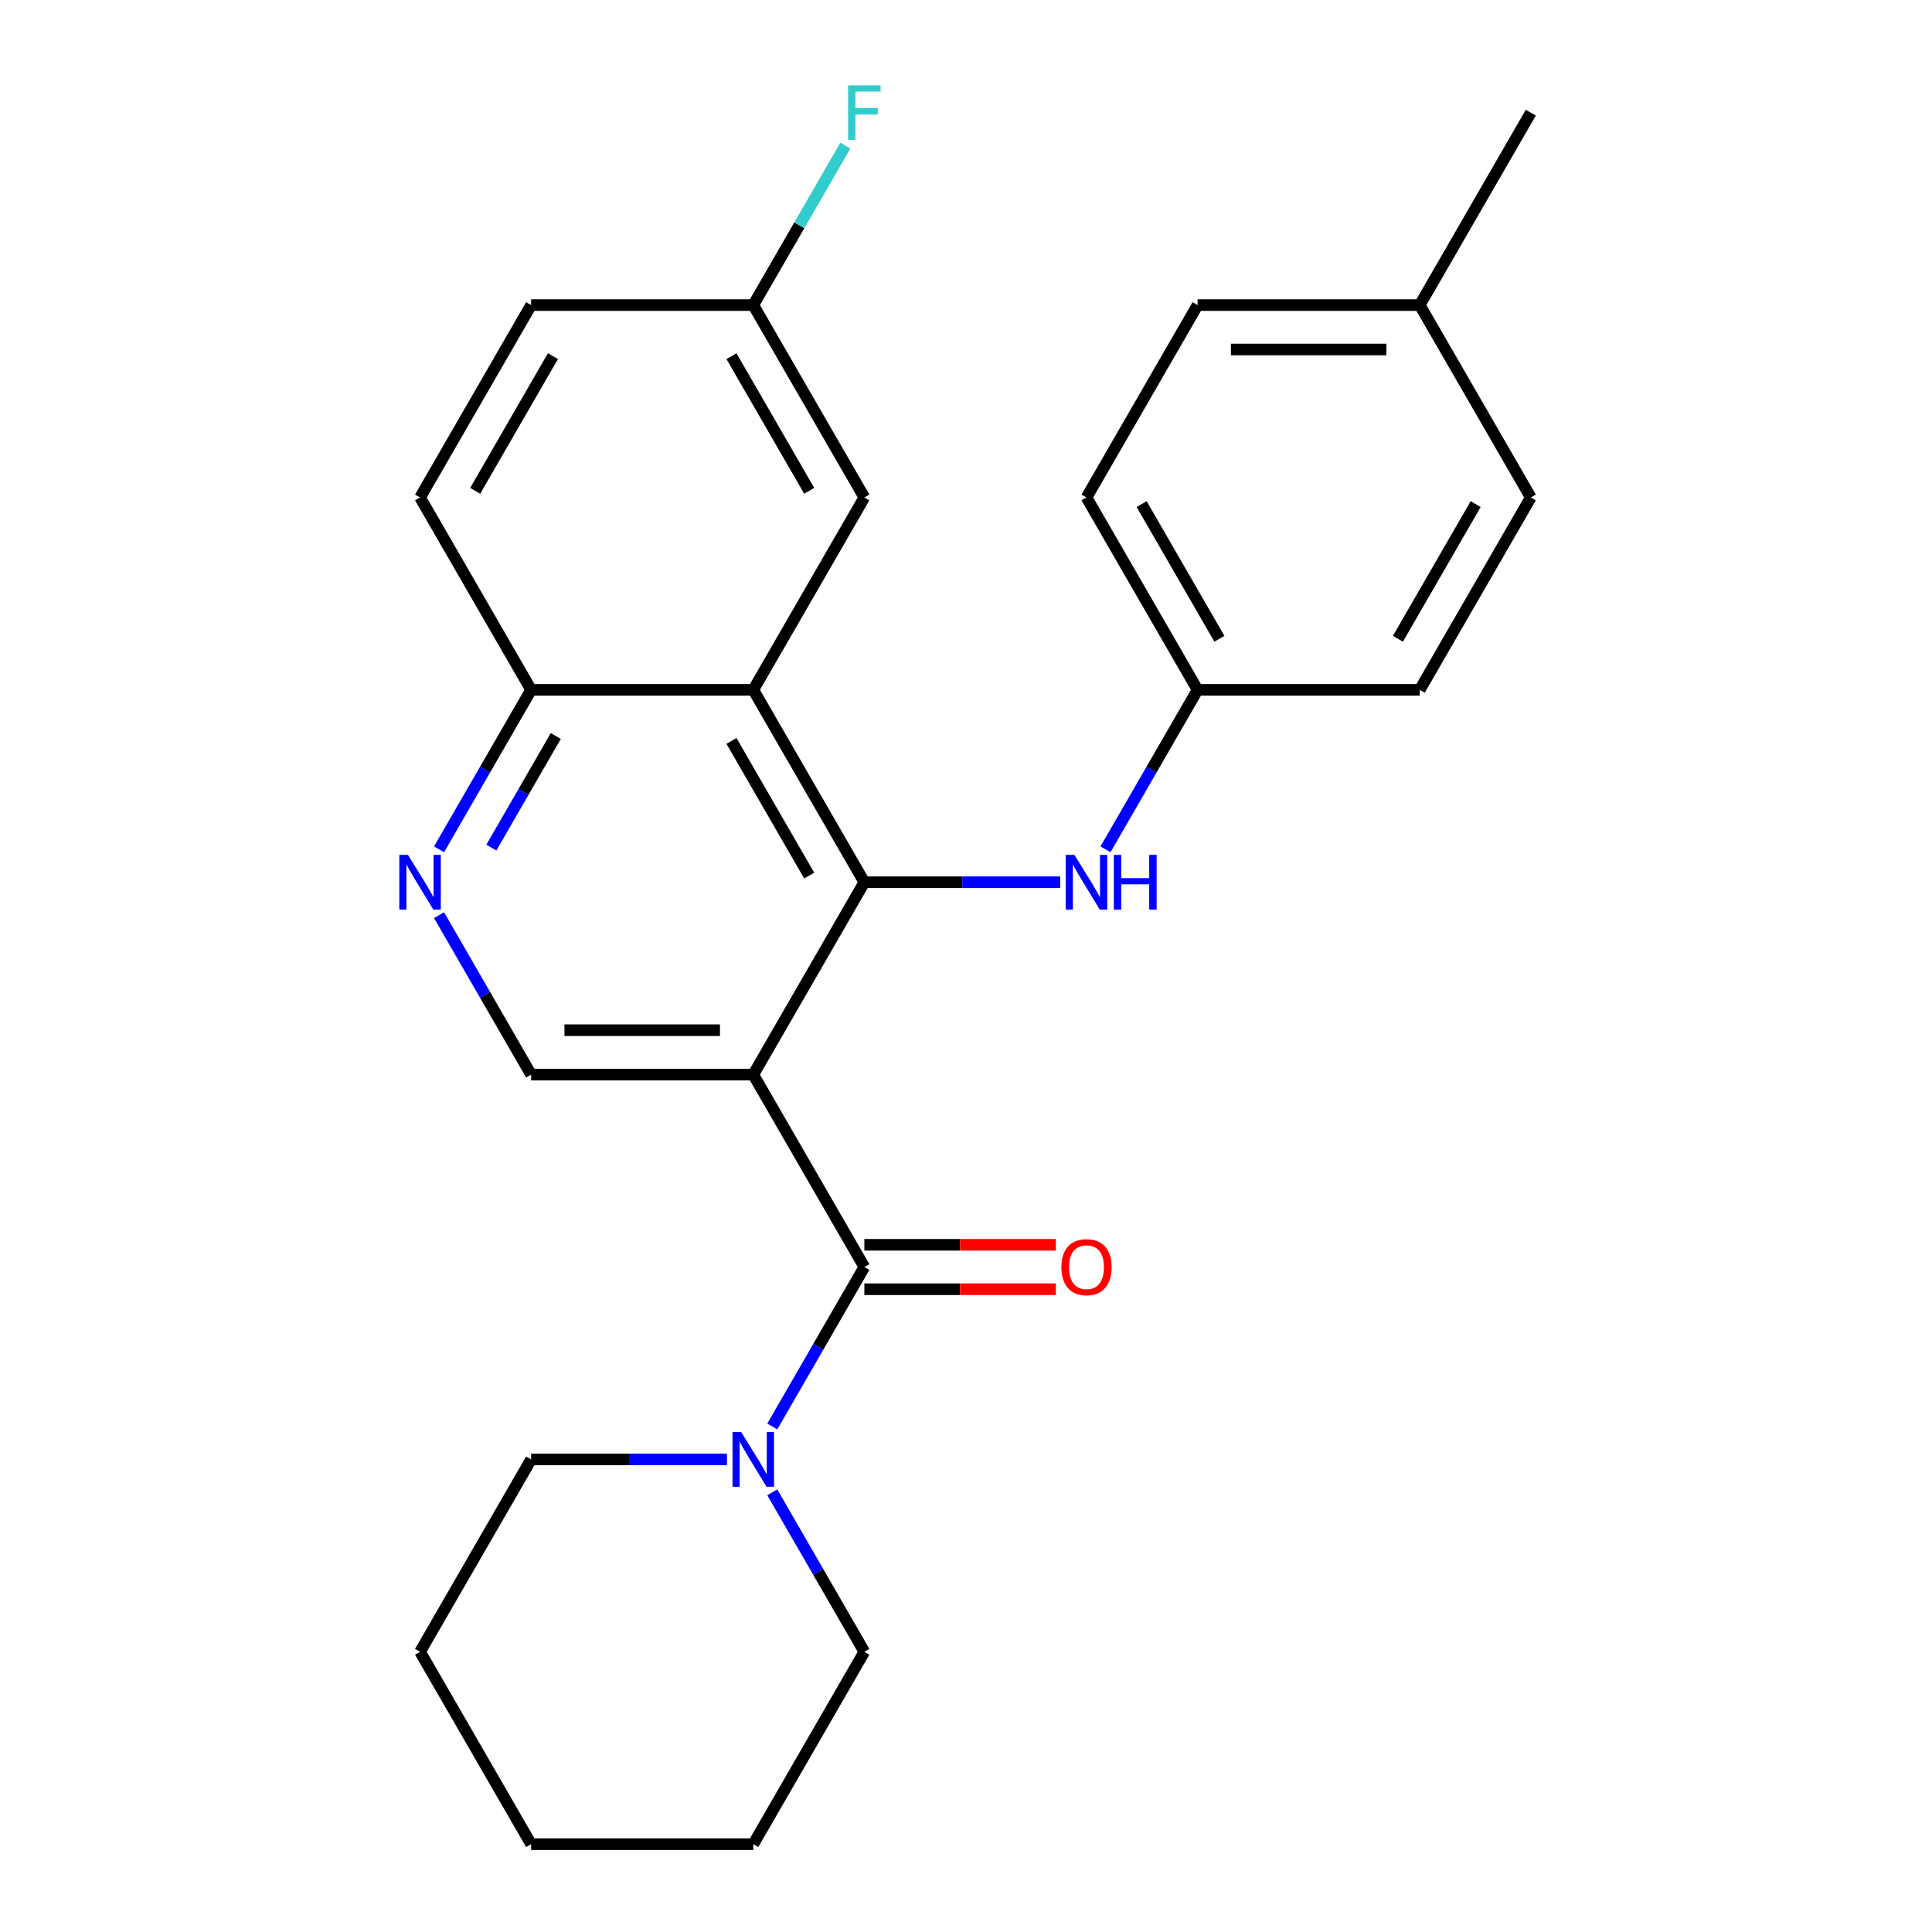 <?xml version='1.0' encoding='iso-8859-1'?>
<svg version='1.1' baseProfile='full'
              xmlns='http://www.w3.org/2000/svg'
                      xmlns:rdkit='http://www.rdkit.org/xml'
                      xmlns:xlink='http://www.w3.org/1999/xlink'
                  xml:space='preserve'
width='1000px' height='1000px' viewBox='0 0 1000 1000'>
<!-- END OF HEADER -->
<rect style='opacity:1.0;fill:#FFFFFF;stroke:none' width='1000' height='1000' x='0' y='0'> </rect>
<path class='bond-0' d='M 389.896,556.225 L 447.388,456.645' style='fill:none;fill-rule:evenodd;stroke:#000000;stroke-width:6px;stroke-linecap:butt;stroke-linejoin:miter;stroke-opacity:1' />
<path class='bond-1' d='M 389.896,556.225 L 447.388,655.805' style='fill:none;fill-rule:evenodd;stroke:#000000;stroke-width:6px;stroke-linecap:butt;stroke-linejoin:miter;stroke-opacity:1' />
<path class='bond-4' d='M 389.896,556.225 L 274.911,556.225' style='fill:none;fill-rule:evenodd;stroke:#000000;stroke-width:6px;stroke-linecap:butt;stroke-linejoin:miter;stroke-opacity:1' />
<path class='bond-4' d='M 372.648,533.228 L 292.158,533.228' style='fill:none;fill-rule:evenodd;stroke:#000000;stroke-width:6px;stroke-linecap:butt;stroke-linejoin:miter;stroke-opacity:1' />
<path class='bond-2' d='M 447.388,456.645 L 389.896,357.065' style='fill:none;fill-rule:evenodd;stroke:#000000;stroke-width:6px;stroke-linecap:butt;stroke-linejoin:miter;stroke-opacity:1' />
<path class='bond-2' d='M 418.848,453.207 L 378.604,383.5' style='fill:none;fill-rule:evenodd;stroke:#000000;stroke-width:6px;stroke-linecap:butt;stroke-linejoin:miter;stroke-opacity:1' />
<path class='bond-6' d='M 447.388,456.645 L 498.074,456.645' style='fill:none;fill-rule:evenodd;stroke:#000000;stroke-width:6px;stroke-linecap:butt;stroke-linejoin:miter;stroke-opacity:1' />
<path class='bond-6' d='M 498.074,456.645 L 548.759,456.645' style='fill:none;fill-rule:evenodd;stroke:#0000FF;stroke-width:6px;stroke-linecap:butt;stroke-linejoin:miter;stroke-opacity:1' />
<path class='bond-3' d='M 447.388,655.805 L 423.559,697.078' style='fill:none;fill-rule:evenodd;stroke:#000000;stroke-width:6px;stroke-linecap:butt;stroke-linejoin:miter;stroke-opacity:1' />
<path class='bond-3' d='M 423.559,697.078 L 399.731,738.351' style='fill:none;fill-rule:evenodd;stroke:#0000FF;stroke-width:6px;stroke-linecap:butt;stroke-linejoin:miter;stroke-opacity:1' />
<path class='bond-9' d='M 447.388,667.304 L 496.944,667.304' style='fill:none;fill-rule:evenodd;stroke:#000000;stroke-width:6px;stroke-linecap:butt;stroke-linejoin:miter;stroke-opacity:1' />
<path class='bond-9' d='M 496.944,667.304 L 546.499,667.304' style='fill:none;fill-rule:evenodd;stroke:#FF0000;stroke-width:6px;stroke-linecap:butt;stroke-linejoin:miter;stroke-opacity:1' />
<path class='bond-9' d='M 447.388,644.307 L 496.944,644.307' style='fill:none;fill-rule:evenodd;stroke:#000000;stroke-width:6px;stroke-linecap:butt;stroke-linejoin:miter;stroke-opacity:1' />
<path class='bond-9' d='M 496.944,644.307 L 546.499,644.307' style='fill:none;fill-rule:evenodd;stroke:#FF0000;stroke-width:6px;stroke-linecap:butt;stroke-linejoin:miter;stroke-opacity:1' />
<path class='bond-8' d='M 389.896,357.065 L 447.388,257.485' style='fill:none;fill-rule:evenodd;stroke:#000000;stroke-width:6px;stroke-linecap:butt;stroke-linejoin:miter;stroke-opacity:1' />
<path class='bond-26' d='M 389.896,357.065 L 274.911,357.065' style='fill:none;fill-rule:evenodd;stroke:#000000;stroke-width:6px;stroke-linecap:butt;stroke-linejoin:miter;stroke-opacity:1' />
<path class='bond-20' d='M 376.281,755.385 L 325.596,755.385' style='fill:none;fill-rule:evenodd;stroke:#0000FF;stroke-width:6px;stroke-linecap:butt;stroke-linejoin:miter;stroke-opacity:1' />
<path class='bond-20' d='M 325.596,755.385 L 274.911,755.385' style='fill:none;fill-rule:evenodd;stroke:#000000;stroke-width:6px;stroke-linecap:butt;stroke-linejoin:miter;stroke-opacity:1' />
<path class='bond-21' d='M 399.731,772.42 L 423.559,813.693' style='fill:none;fill-rule:evenodd;stroke:#0000FF;stroke-width:6px;stroke-linecap:butt;stroke-linejoin:miter;stroke-opacity:1' />
<path class='bond-21' d='M 423.559,813.693 L 447.388,854.965' style='fill:none;fill-rule:evenodd;stroke:#000000;stroke-width:6px;stroke-linecap:butt;stroke-linejoin:miter;stroke-opacity:1' />
<path class='bond-5' d='M 274.911,556.225 L 251.082,514.952' style='fill:none;fill-rule:evenodd;stroke:#000000;stroke-width:6px;stroke-linecap:butt;stroke-linejoin:miter;stroke-opacity:1' />
<path class='bond-5' d='M 251.082,514.952 L 227.253,473.68' style='fill:none;fill-rule:evenodd;stroke:#0000FF;stroke-width:6px;stroke-linecap:butt;stroke-linejoin:miter;stroke-opacity:1' />
<path class='bond-7' d='M 227.253,439.61 L 251.082,398.338' style='fill:none;fill-rule:evenodd;stroke:#0000FF;stroke-width:6px;stroke-linecap:butt;stroke-linejoin:miter;stroke-opacity:1' />
<path class='bond-7' d='M 251.082,398.338 L 274.911,357.065' style='fill:none;fill-rule:evenodd;stroke:#000000;stroke-width:6px;stroke-linecap:butt;stroke-linejoin:miter;stroke-opacity:1' />
<path class='bond-7' d='M 254.318,438.727 L 270.998,409.836' style='fill:none;fill-rule:evenodd;stroke:#0000FF;stroke-width:6px;stroke-linecap:butt;stroke-linejoin:miter;stroke-opacity:1' />
<path class='bond-7' d='M 270.998,409.836 L 287.678,380.945' style='fill:none;fill-rule:evenodd;stroke:#000000;stroke-width:6px;stroke-linecap:butt;stroke-linejoin:miter;stroke-opacity:1' />
<path class='bond-10' d='M 572.208,439.61 L 596.037,398.338' style='fill:none;fill-rule:evenodd;stroke:#0000FF;stroke-width:6px;stroke-linecap:butt;stroke-linejoin:miter;stroke-opacity:1' />
<path class='bond-10' d='M 596.037,398.338 L 619.866,357.065' style='fill:none;fill-rule:evenodd;stroke:#000000;stroke-width:6px;stroke-linecap:butt;stroke-linejoin:miter;stroke-opacity:1' />
<path class='bond-11' d='M 274.911,357.065 L 217.418,257.485' style='fill:none;fill-rule:evenodd;stroke:#000000;stroke-width:6px;stroke-linecap:butt;stroke-linejoin:miter;stroke-opacity:1' />
<path class='bond-12' d='M 447.388,257.485 L 389.896,157.905' style='fill:none;fill-rule:evenodd;stroke:#000000;stroke-width:6px;stroke-linecap:butt;stroke-linejoin:miter;stroke-opacity:1' />
<path class='bond-12' d='M 418.848,254.046 L 378.604,184.34' style='fill:none;fill-rule:evenodd;stroke:#000000;stroke-width:6px;stroke-linecap:butt;stroke-linejoin:miter;stroke-opacity:1' />
<path class='bond-16' d='M 619.866,357.065 L 734.851,357.065' style='fill:none;fill-rule:evenodd;stroke:#000000;stroke-width:6px;stroke-linecap:butt;stroke-linejoin:miter;stroke-opacity:1' />
<path class='bond-17' d='M 619.866,357.065 L 562.373,257.485' style='fill:none;fill-rule:evenodd;stroke:#000000;stroke-width:6px;stroke-linecap:butt;stroke-linejoin:miter;stroke-opacity:1' />
<path class='bond-17' d='M 631.158,330.629 L 590.913,260.923' style='fill:none;fill-rule:evenodd;stroke:#000000;stroke-width:6px;stroke-linecap:butt;stroke-linejoin:miter;stroke-opacity:1' />
<path class='bond-13' d='M 217.418,257.485 L 274.911,157.905' style='fill:none;fill-rule:evenodd;stroke:#000000;stroke-width:6px;stroke-linecap:butt;stroke-linejoin:miter;stroke-opacity:1' />
<path class='bond-13' d='M 245.958,254.046 L 286.203,184.34' style='fill:none;fill-rule:evenodd;stroke:#000000;stroke-width:6px;stroke-linecap:butt;stroke-linejoin:miter;stroke-opacity:1' />
<path class='bond-14' d='M 389.896,157.905 L 413.724,116.632' style='fill:none;fill-rule:evenodd;stroke:#000000;stroke-width:6px;stroke-linecap:butt;stroke-linejoin:miter;stroke-opacity:1' />
<path class='bond-14' d='M 413.724,116.632 L 437.553,75.359' style='fill:none;fill-rule:evenodd;stroke:#33CCCC;stroke-width:6px;stroke-linecap:butt;stroke-linejoin:miter;stroke-opacity:1' />
<path class='bond-27' d='M 389.896,157.905 L 274.911,157.905' style='fill:none;fill-rule:evenodd;stroke:#000000;stroke-width:6px;stroke-linecap:butt;stroke-linejoin:miter;stroke-opacity:1' />
<path class='bond-15' d='M 734.851,157.905 L 619.866,157.905' style='fill:none;fill-rule:evenodd;stroke:#000000;stroke-width:6px;stroke-linecap:butt;stroke-linejoin:miter;stroke-opacity:1' />
<path class='bond-15' d='M 717.603,180.902 L 637.114,180.902' style='fill:none;fill-rule:evenodd;stroke:#000000;stroke-width:6px;stroke-linecap:butt;stroke-linejoin:miter;stroke-opacity:1' />
<path class='bond-22' d='M 734.851,157.905 L 792.344,58.325' style='fill:none;fill-rule:evenodd;stroke:#000000;stroke-width:6px;stroke-linecap:butt;stroke-linejoin:miter;stroke-opacity:1' />
<path class='bond-29' d='M 734.851,157.905 L 792.344,257.485' style='fill:none;fill-rule:evenodd;stroke:#000000;stroke-width:6px;stroke-linecap:butt;stroke-linejoin:miter;stroke-opacity:1' />
<path class='bond-19' d='M 734.851,357.065 L 792.344,257.485' style='fill:none;fill-rule:evenodd;stroke:#000000;stroke-width:6px;stroke-linecap:butt;stroke-linejoin:miter;stroke-opacity:1' />
<path class='bond-19' d='M 723.559,330.629 L 763.804,260.923' style='fill:none;fill-rule:evenodd;stroke:#000000;stroke-width:6px;stroke-linecap:butt;stroke-linejoin:miter;stroke-opacity:1' />
<path class='bond-18' d='M 562.373,257.485 L 619.866,157.905' style='fill:none;fill-rule:evenodd;stroke:#000000;stroke-width:6px;stroke-linecap:butt;stroke-linejoin:miter;stroke-opacity:1' />
<path class='bond-23' d='M 274.911,755.385 L 217.418,854.965' style='fill:none;fill-rule:evenodd;stroke:#000000;stroke-width:6px;stroke-linecap:butt;stroke-linejoin:miter;stroke-opacity:1' />
<path class='bond-24' d='M 447.388,854.965 L 389.896,954.545' style='fill:none;fill-rule:evenodd;stroke:#000000;stroke-width:6px;stroke-linecap:butt;stroke-linejoin:miter;stroke-opacity:1' />
<path class='bond-28' d='M 217.418,854.965 L 274.911,954.545' style='fill:none;fill-rule:evenodd;stroke:#000000;stroke-width:6px;stroke-linecap:butt;stroke-linejoin:miter;stroke-opacity:1' />
<path class='bond-25' d='M 389.896,954.545 L 274.911,954.545' style='fill:none;fill-rule:evenodd;stroke:#000000;stroke-width:6px;stroke-linecap:butt;stroke-linejoin:miter;stroke-opacity:1' />
<path  class='atom-4' d='M 383.636 741.225
L 392.916 756.225
Q 393.836 757.705, 395.316 760.385
Q 396.796 763.065, 396.876 763.225
L 396.876 741.225
L 400.636 741.225
L 400.636 769.545
L 396.756 769.545
L 386.796 753.145
Q 385.636 751.225, 384.396 749.025
Q 383.196 746.825, 382.836 746.145
L 382.836 769.545
L 379.156 769.545
L 379.156 741.225
L 383.636 741.225
' fill='#0000FF'/>
<path  class='atom-6' d='M 211.158 442.485
L 220.438 457.485
Q 221.358 458.965, 222.838 461.645
Q 224.318 464.325, 224.398 464.485
L 224.398 442.485
L 228.158 442.485
L 228.158 470.805
L 224.278 470.805
L 214.318 454.405
Q 213.158 452.485, 211.918 450.285
Q 210.718 448.085, 210.358 447.405
L 210.358 470.805
L 206.678 470.805
L 206.678 442.485
L 211.158 442.485
' fill='#0000FF'/>
<path  class='atom-7' d='M 556.113 442.485
L 565.393 457.485
Q 566.313 458.965, 567.793 461.645
Q 569.273 464.325, 569.353 464.485
L 569.353 442.485
L 573.113 442.485
L 573.113 470.805
L 569.233 470.805
L 559.273 454.405
Q 558.113 452.485, 556.873 450.285
Q 555.673 448.085, 555.313 447.405
L 555.313 470.805
L 551.633 470.805
L 551.633 442.485
L 556.113 442.485
' fill='#0000FF'/>
<path  class='atom-7' d='M 576.513 442.485
L 580.353 442.485
L 580.353 454.525
L 594.833 454.525
L 594.833 442.485
L 598.673 442.485
L 598.673 470.805
L 594.833 470.805
L 594.833 457.725
L 580.353 457.725
L 580.353 470.805
L 576.513 470.805
L 576.513 442.485
' fill='#0000FF'/>
<path  class='atom-10' d='M 549.373 655.885
Q 549.373 649.085, 552.733 645.285
Q 556.093 641.485, 562.373 641.485
Q 568.653 641.485, 572.013 645.285
Q 575.373 649.085, 575.373 655.885
Q 575.373 662.765, 571.973 666.685
Q 568.573 670.565, 562.373 670.565
Q 556.133 670.565, 552.733 666.685
Q 549.373 662.805, 549.373 655.885
M 562.373 667.365
Q 566.693 667.365, 569.013 664.485
Q 571.373 661.565, 571.373 655.885
Q 571.373 650.325, 569.013 647.525
Q 566.693 644.685, 562.373 644.685
Q 558.053 644.685, 555.693 647.485
Q 553.373 650.285, 553.373 655.885
Q 553.373 661.605, 555.693 664.485
Q 558.053 667.365, 562.373 667.365
' fill='#FF0000'/>
<path  class='atom-15' d='M 438.968 44.165
L 455.808 44.165
L 455.808 47.405
L 442.768 47.405
L 442.768 56.005
L 454.368 56.005
L 454.368 59.285
L 442.768 59.285
L 442.768 72.485
L 438.968 72.485
L 438.968 44.165
' fill='#33CCCC'/>
</svg>
